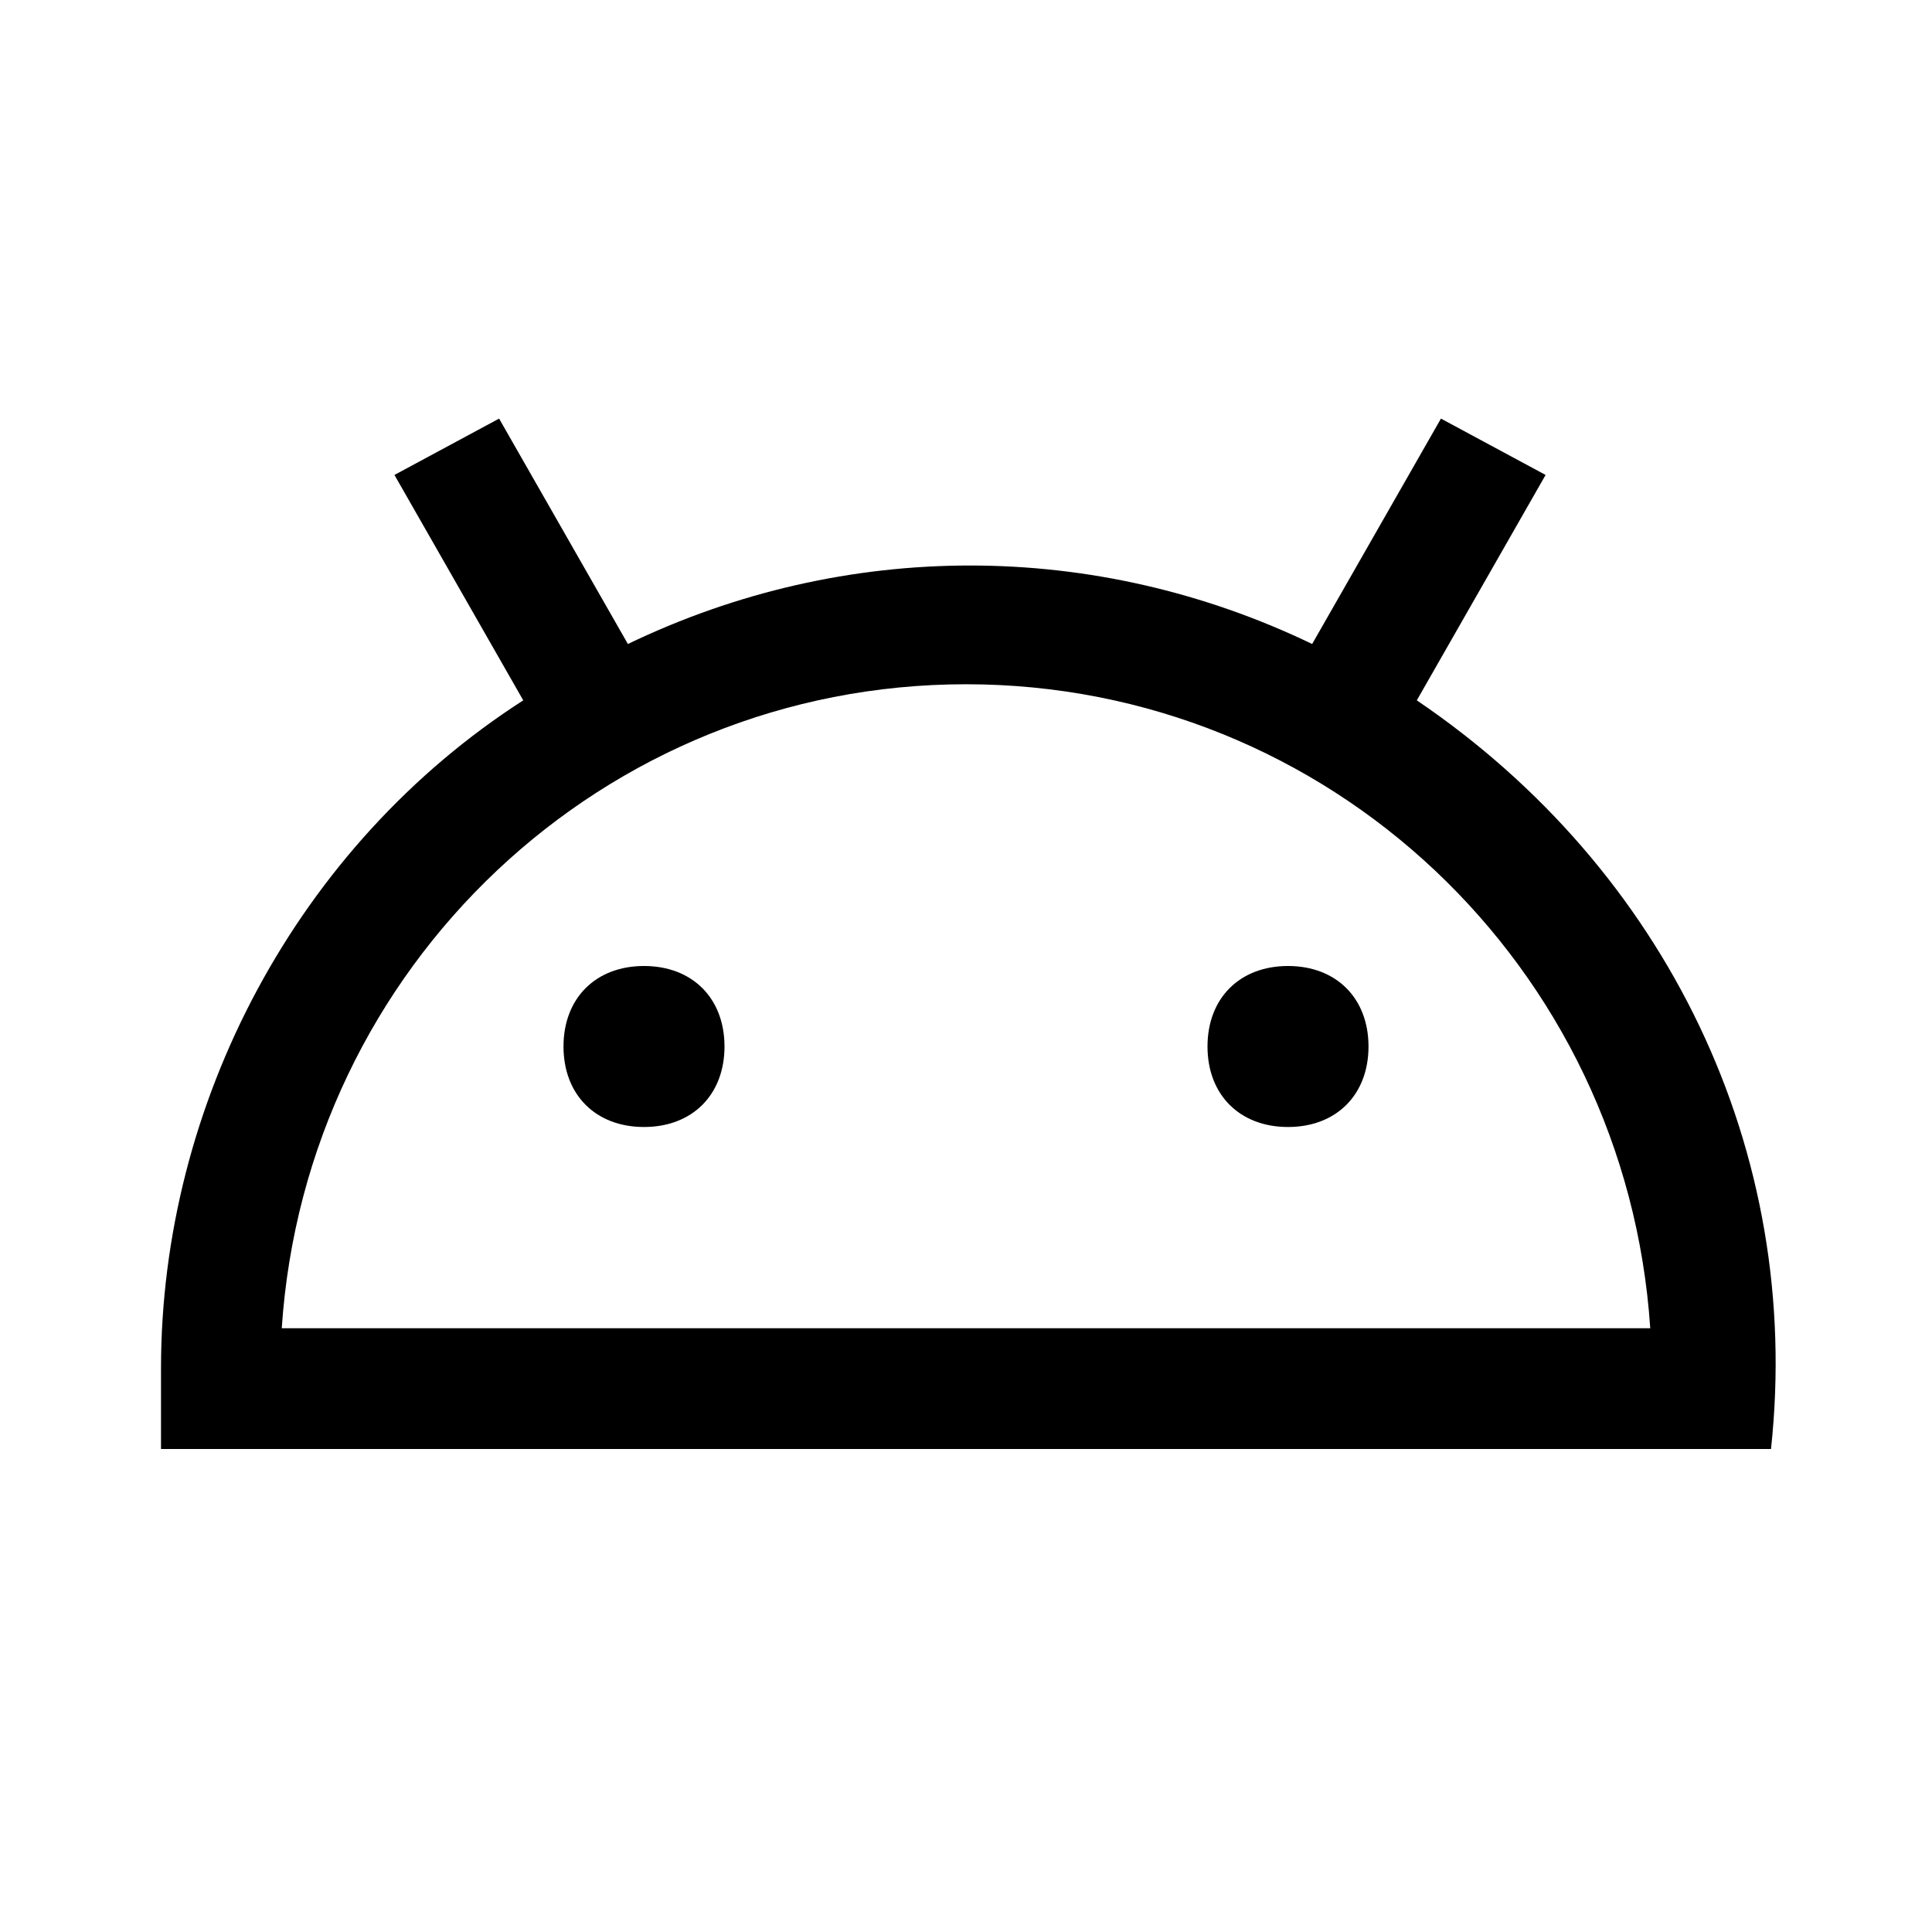 <?xml version="1.0" encoding="UTF-8"?><svg id="Layer_2" xmlns="http://www.w3.org/2000/svg" viewBox="0 0 24 24"><g id="_1.5px"><g id="android"><rect id="regular_development_android_background" width="24" height="24" style="fill:none;"/><path id="Path" d="m8,14c-.6,0-1-.4-1-1s.4-1,1-1,1,.4,1,1-.4,1-1,1Z"/><path id="Path-2" d="m16,14c-.6,0-1-.4-1-1s.4-1,1-1,1,.4,1,1-.4,1-1,1Z"/><path id="Union-26" d="m22,18H2c0-.3,0-.7,0-1,0-3.3,1.7-6.5,4.5-8.3l-1.6-2.8,1.3-.7,1.6,2.8c2.7-1.3,5.8-1.3,8.5,0l1.6-2.8,1.3.7-1.6,2.8c3.1,2.1,4.8,5.6,4.4,9.3h0Zm-10-9.5c-4.5,0-8.2,3.5-8.5,8h17c-.3-4.5-4-8-8.5-8Z"/></g></g></svg>